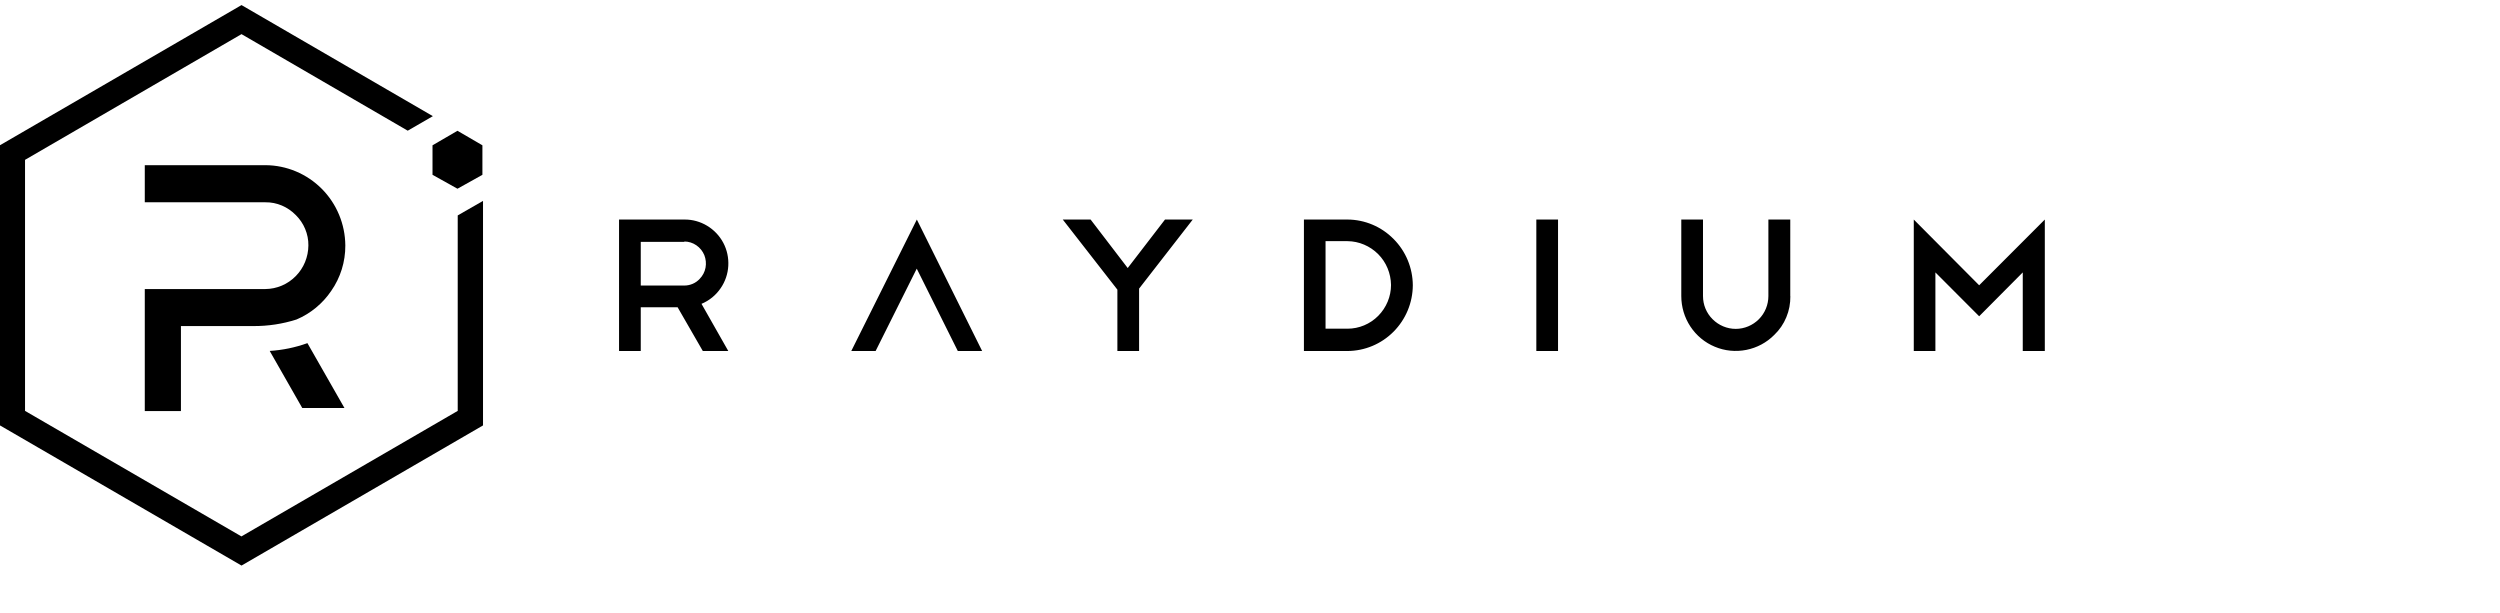 <svg version="1.0" id="katman_1" xmlns="http://www.w3.org/2000/svg" xmlns:xlink="http://www.w3.org/1999/xlink" viewBox="196 550 2856 700" xml:space="preserve">
<style type="text/css">
	.st0{fill-rule:evenodd;clip-rule:evenodd;fill:#000;}
	.st1{fill:#000;}
	.st2{fill:#000;}
	.st3{fill:#000;}
	.st4{fill:#000;}
</style>
<path class="st0" d="M998.9,951l-28.8-50H928v50h-24.8V800.8h74.7c9.1-0.1,18.1,2.4,25.9,7.1c7.8,4.7,14.2,11.4,18.5,19.5
	c4.3,8.1,6.2,17.2,5.7,26.3c-0.5,9.1-3.5,18-8.7,25.5c-5.4,8-13,14.2-21.9,17.9L1028,951H998.9z M977.8,826.3H928v49.9h49.9
	c3.3,0,6.5-0.7,9.5-2c3-1.3,5.7-3.2,7.9-5.6c3.4-3.5,5.8-7.9,6.7-12.8c0.9-4.8,0.4-9.8-1.4-14.4c-1.9-4.5-5-8.4-9.1-11.2
	c-4.1-2.8-8.8-4.3-13.7-4.3L977.8,826.3z M1243.4,800.8L1168.5,951h27.8l47-94.1l46.9,94.1h27.8L1243.4,800.8z M1558.6,800.8h-31.7
	l-42.6,55.4l-42.4-55.4h-31.8l62.4,80.1V951h24.8v-71.3L1558.6,800.8z M1685.7,800.8h49.7c19.8,0.1,38.7,8.1,52.6,22.2
	c14,14,21.9,33.1,22,52.9c-0.1,19.9-8,38.9-22,53c-14,14.1-32.9,22-52.7,22.1h-49.7V800.8z M1735.4,925.5c13.2,0,25.8-5.3,35.1-14.7
	c9.3-9.4,14.6-22.1,14.6-35.3c-0.2-13.2-5.4-25.9-14.7-35.2c-9.3-9.3-21.9-14.7-35-14.8h-25.1v100H1735.4z M1975.9,800.8h-24.8V951
	h24.8V800.8z M2241.3,888.3c0.1,8.3-1.4,16.5-4.6,24.1c-3.1,7.6-7.8,14.5-13.8,20.2c-8.7,8.8-19.8,14.7-31.9,17.1
	c-12.1,2.4-24.6,1.2-36-3.6c-11.4-4.7-21.1-12.8-27.9-23.1c-6.8-10.3-10.4-22.4-10.4-34.8v-87.4h24.8v87.4c0,10,3.9,19.5,11,26.5
	c7,7,16.5,11,26.4,11c9.9,0,19.4-4,26.4-11c7-7,10.9-16.6,10.9-26.5v-87.4h25V888.3z M2407,951v-89.8l50,50.1l49.8-50.1V951h25.2
	V800.8l-75,75.1l-74.7-75.1V951H2407z"/>
<path class="st1" d="M718.9,796.1v223.3l-247.1,143.4l-247.2-143.4V732.6L471.9,589l189.9,110.3l28.7-16.6L471.9,555.8L196,715.9
	v320.1l275.9,160.1l275.9-160.1V779.5L718.9,796.1z"/>
<path class="st2" d="M402.7,1019.6h-41.3V880.2h137.8c13-0.1,25.5-5.4,34.7-14.8c9.2-9.3,14.3-21.9,14.4-35
	c0.1-6.5-1.2-12.9-3.7-18.9c-2.5-6-6.2-11.4-10.8-15.9c-4.5-4.6-9.9-8.3-15.8-10.8c-5.9-2.5-12.3-3.8-18.8-3.7H361.4v-42.4h137.9
	c24.1,0.1,47.3,9.9,64.3,27c17.1,17.2,26.7,40.4,26.9,64.7c0.1,18.6-5.5,36.7-16.1,51.9c-9.8,14.5-23.6,25.9-39.7,32.7
	c-16,5.1-32.6,7.6-49.3,7.5h-82.7V1019.6z"/>
<path class="st3" d="M589.5,1016.1h-48.2l-37.2-65.2c14.7-0.9,29.2-3.9,43.1-8.9L589.5,1016.1z"/>
<path class="st4" d="M690.1,749.7l28.5,15.9l28.5-15.9v-33.7l-28.5-16.6l-28.5,16.6V749.7z"/>
</svg>